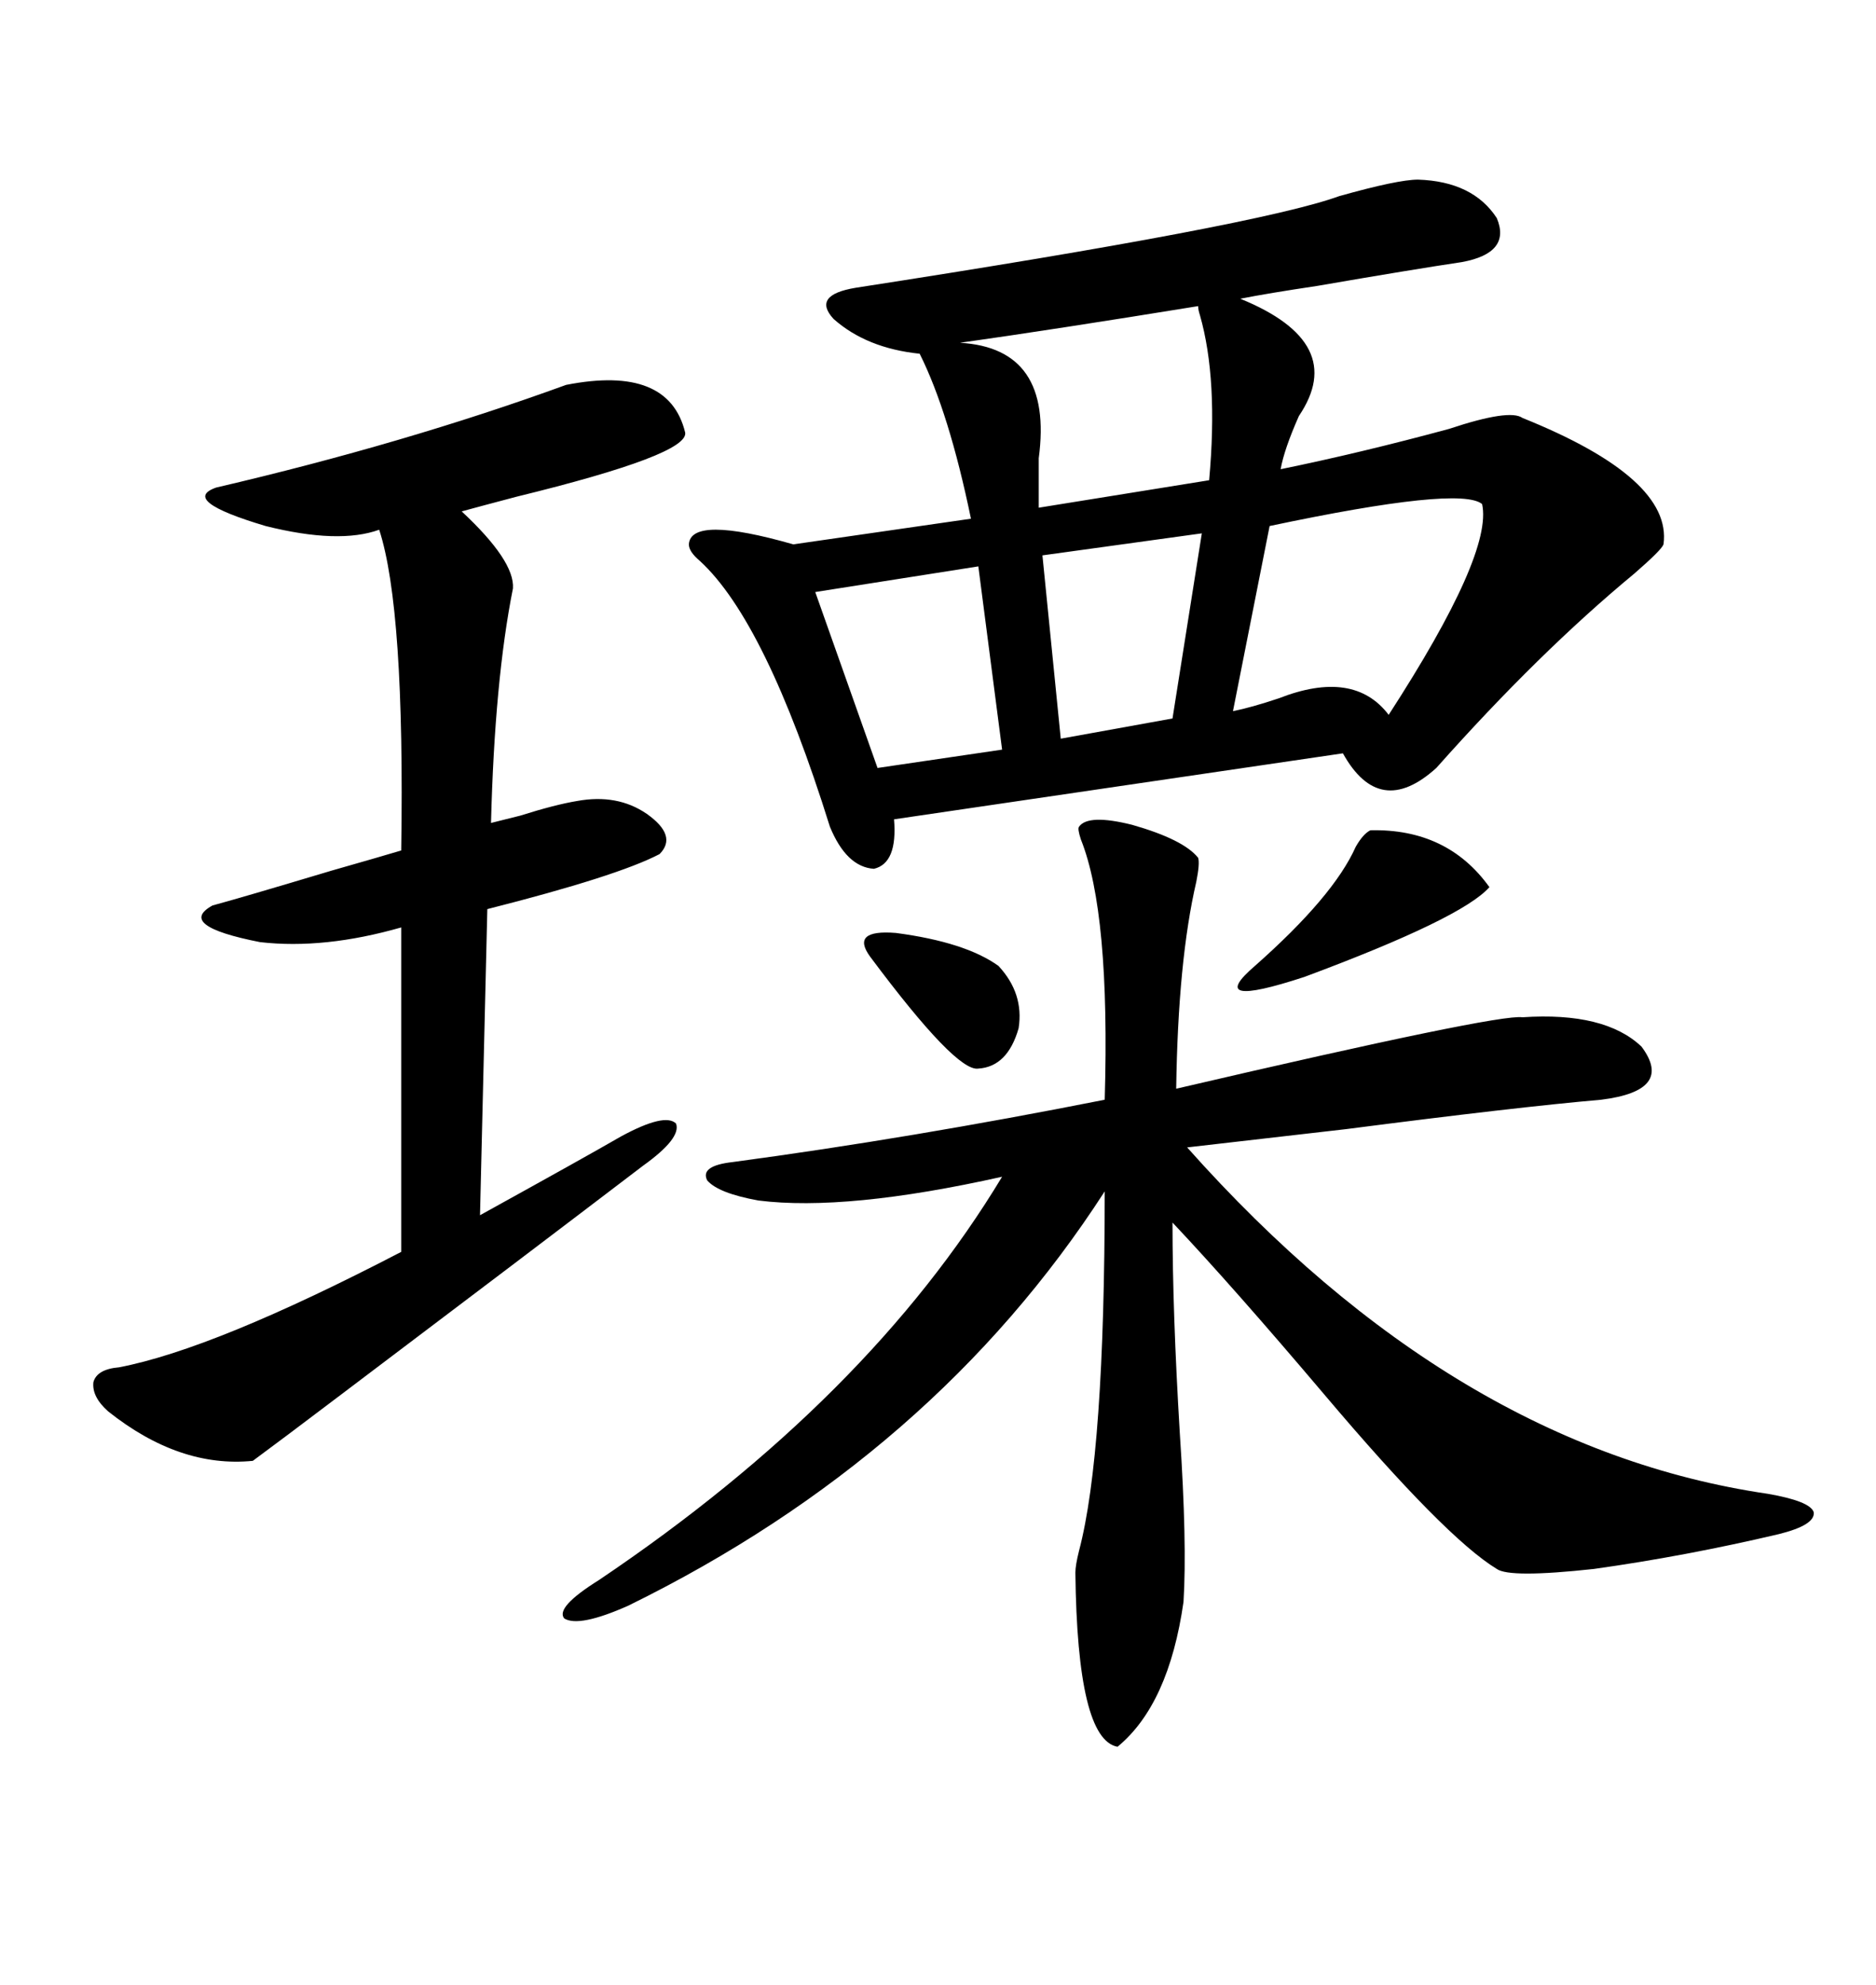 <svg xmlns="http://www.w3.org/2000/svg" xmlns:xlink="http://www.w3.org/1999/xlink" width="300" height="317.285"><path d="M226.76 28.71L226.76 28.71Q235.55 29.00 239.36 34.86L239.36 34.86Q241.70 40.43 233.79 41.89L233.79 41.89Q225.88 43.07 210.64 45.70L210.64 45.70Q202.73 46.88 198.34 47.75L198.34 47.75Q215.63 54.79 207.71 66.50L207.71 66.50Q205.37 71.78 204.79 75L204.79 75Q217.68 72.36 231.74 68.55L231.74 68.55Q241.41 65.33 243.46 66.80L243.46 66.80Q267.48 76.46 266.02 87.01L266.02 87.01Q265.72 87.89 261.33 91.70L261.33 91.70Q246.09 104.30 229.69 122.75L229.69 122.75Q220.61 130.96 214.75 120.41L214.75 120.41L142.97 130.96Q143.55 137.99 139.75 138.87L139.75 138.87Q135.35 138.57 132.71 132.13L132.71 132.13Q122.46 99.32 111.91 89.65L111.91 89.65Q110.16 88.18 110.16 87.01L110.16 87.01Q110.45 82.32 126.86 87.01L126.86 87.01L155.27 82.91Q151.76 65.92 147.07 56.54L147.07 56.54Q138.57 55.66 133.30 50.98L133.30 50.98Q129.79 47.17 136.82 46.00L136.82 46.00Q201.27 36.04 214.16 31.35L214.16 31.35Q223.54 28.71 226.76 28.71ZM172.56 132.13L172.56 132.13Q174.02 130.08 181.05 131.84L181.05 131.84Q189.26 134.18 191.60 137.11L191.60 137.11Q191.89 137.99 191.31 140.92L191.31 140.92Q188.38 153.52 188.09 174.02L188.09 174.02Q239.65 162.01 243.46 162.60L243.46 162.60Q256.64 161.72 262.50 167.29L262.50 167.29Q267.77 174.32 256.05 175.78L256.05 175.78Q242.58 176.95 215.33 180.47L215.33 180.47Q200.10 182.23 189.84 183.40L189.84 183.40Q232.62 231.45 282.71 238.77L282.71 238.77Q289.45 239.94 290.04 241.70L290.04 241.70Q290.33 243.75 284.47 245.21L284.47 245.21Q269.53 248.73 254.88 250.78L254.88 250.78Q241.41 252.25 239.36 250.78L239.36 250.78Q231.15 245.80 211.82 222.95L211.82 222.95Q197.17 205.66 187.50 195.41L187.50 195.41Q187.50 209.77 188.67 229.10L188.67 229.10Q189.84 246.68 189.26 256.05L189.26 256.05Q186.91 272.46 178.71 279.20L178.71 279.20Q172.27 278.03 171.97 251.37L171.97 251.37Q171.97 250.20 172.56 247.85L172.56 247.85Q176.66 232.32 176.66 190.43L176.66 190.43Q149.41 232.62 100.49 256.64L100.49 256.64Q92.58 260.16 90.23 258.69L90.23 258.69Q88.77 256.93 95.80 252.54L95.80 252.54Q138.87 223.54 160.25 188.09L160.25 188.09Q135.35 193.65 121.29 191.89L121.29 191.89Q114.84 190.72 113.09 188.67L113.09 188.67Q111.91 186.33 117.19 185.74L117.19 185.74Q145.61 181.93 176.66 175.78L176.66 175.78Q177.54 145.90 172.85 134.18L172.85 134.18Q172.27 132.42 172.56 132.13ZM90.53 61.52L90.53 61.52Q106.93 58.30 109.57 69.14L109.57 69.14Q110.16 72.66 82.62 79.39L82.62 79.39Q77.05 80.86 73.83 81.74L73.83 81.74Q82.32 89.65 82.03 94.04L82.03 94.04Q79.10 108.69 78.52 131.54L78.52 131.54Q79.69 131.25 83.20 130.37L83.20 130.37Q88.77 128.61 92.29 128.03L92.29 128.03Q98.73 126.86 103.42 130.08L103.42 130.08Q108.40 133.59 105.47 136.52L105.47 136.52Q98.73 140.04 77.93 145.31L77.93 145.31L76.76 194.24Q93.75 184.86 99.32 181.64L99.32 181.64Q106.35 177.83 108.11 179.59L108.11 179.59Q108.98 181.93 102.83 186.33L102.83 186.33Q84.38 200.39 54.49 222.95L54.49 222.95Q44.82 230.27 40.43 233.50L40.43 233.50Q28.71 234.67 17.29 225.59L17.29 225.59Q14.65 223.24 14.94 220.90L14.94 220.90Q15.53 218.85 19.04 218.55L19.04 218.55Q34.28 215.63 64.16 200.10L64.16 200.10L64.16 148.24Q51.86 151.76 41.60 150.59L41.60 150.59Q28.13 147.95 33.98 144.73L33.98 144.73Q38.38 143.55 53.03 139.16L53.03 139.16Q61.23 136.82 64.16 135.94L64.16 135.94Q64.75 97.27 60.64 84.67L60.64 84.67Q54.20 87.01 42.48 84.08L42.48 84.08Q28.71 79.98 34.57 77.93L34.57 77.93Q64.75 70.90 90.53 61.52ZM237.01 80.57L237.01 80.57Q233.50 77.64 203.03 84.08L203.03 84.08L197.17 113.67Q200.10 113.09 204.49 111.62L204.49 111.62Q216.50 106.93 222.07 114.26L222.07 114.26Q238.77 88.48 237.01 80.57ZM191.60 48.93L191.60 48.93Q168.16 52.73 153.52 54.79L153.52 54.79Q168.46 55.66 166.11 73.24L166.11 73.24Q166.11 78.52 166.11 81.15L166.11 81.15L193.36 76.76Q194.82 60.64 191.89 50.39L191.89 50.39Q191.60 49.51 191.60 48.93ZM160.25 119.82L156.45 90.53L130.37 94.63L140.33 122.75L160.25 119.82ZM187.50 114.84L192.19 85.25L166.70 88.77L169.63 118.07L187.50 114.84ZM219.14 132.71L219.14 132.71Q231.45 132.42 238.18 141.80L238.18 141.80Q233.79 146.78 208.59 156.15L208.59 156.15Q192.48 161.43 200.68 154.39L200.68 154.39Q213.28 143.26 216.80 135.35L216.80 135.35Q217.97 133.30 219.14 132.71ZM139.16 152.93L139.16 152.93Q135.94 148.54 143.26 149.12L143.26 149.12Q154.39 150.59 159.67 154.39L159.67 154.39Q163.77 158.79 162.89 164.36L162.89 164.36Q161.13 170.51 156.45 170.80L156.45 170.80Q152.93 171.39 139.16 152.93Z"/></svg>